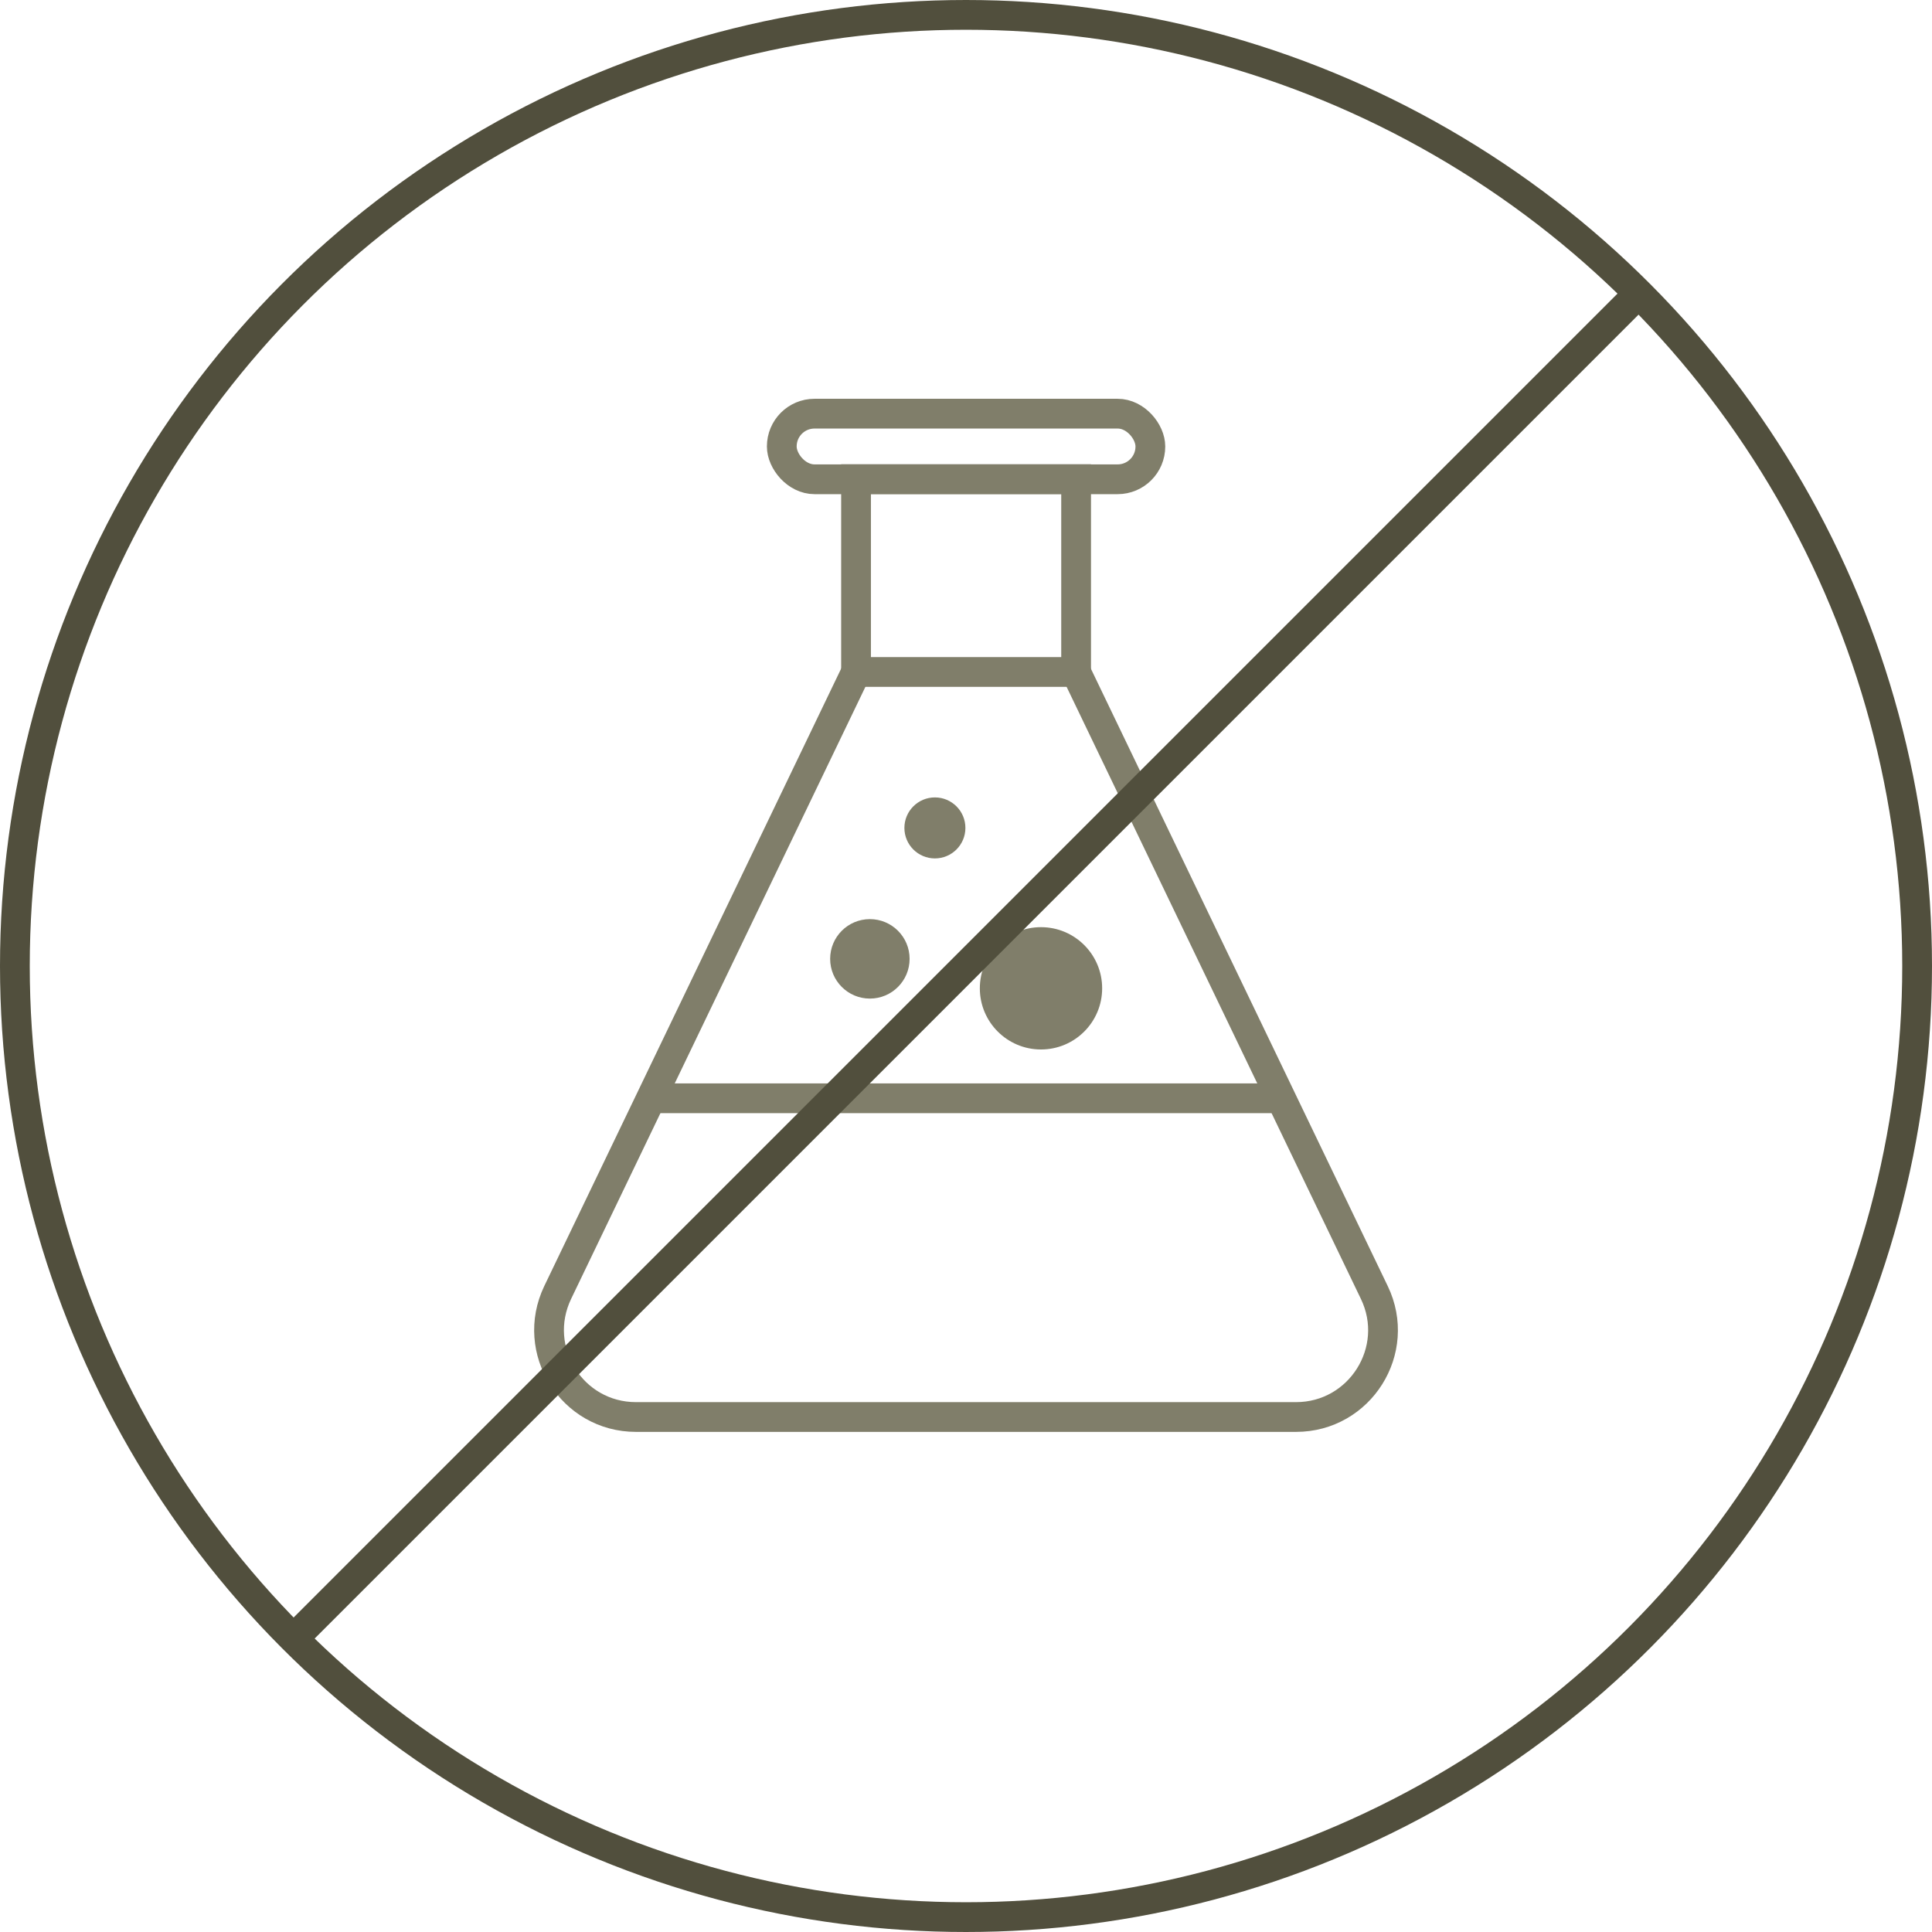 <?xml version="1.0" encoding="UTF-8"?><svg id="Layer_1" xmlns="http://www.w3.org/2000/svg" viewBox="0 0 129.84 129.84"><defs><style>.cls-1{stroke:#514f3d;stroke-linecap:round;}.cls-1,.cls-2{fill:none;stroke-miterlimit:10;stroke-width:2px;}.cls-2{stroke:#807e6a;}.cls-3{fill:#807e6a;}</style></defs><g><rect class="cls-2" x="57.53" y="32.2" width="14.79" height="12.96"/><path class="cls-2" d="m57.53,45.16l-20.05,41.7c-1.86,3.88.96,8.37,5.26,8.37h44.36c4.3,0,7.13-4.49,5.26-8.37l-20.05-41.7"/><rect class="cls-2" x="52.54" y="27.8" width="24.77" height="4.41" rx="2.2" ry="2.2"/><line class="cls-2" x1="43.76" y1="73.81" x2="86.09" y2="73.81"/><circle class="cls-3" cx="58.46" cy="64.44" r="2.67"/><circle class="cls-3" cx="69.96" cy="66.42" r="4.11"/><circle class="cls-3" cx="62.83" cy="55.64" r="2.05"/></g><g><line class="cls-1" x1="109.96" y1="19.89" x2="19.89" y2="109.96"/><circle class="cls-1" cx="64.92" cy="64.92" r="63.92"/></g></svg>
